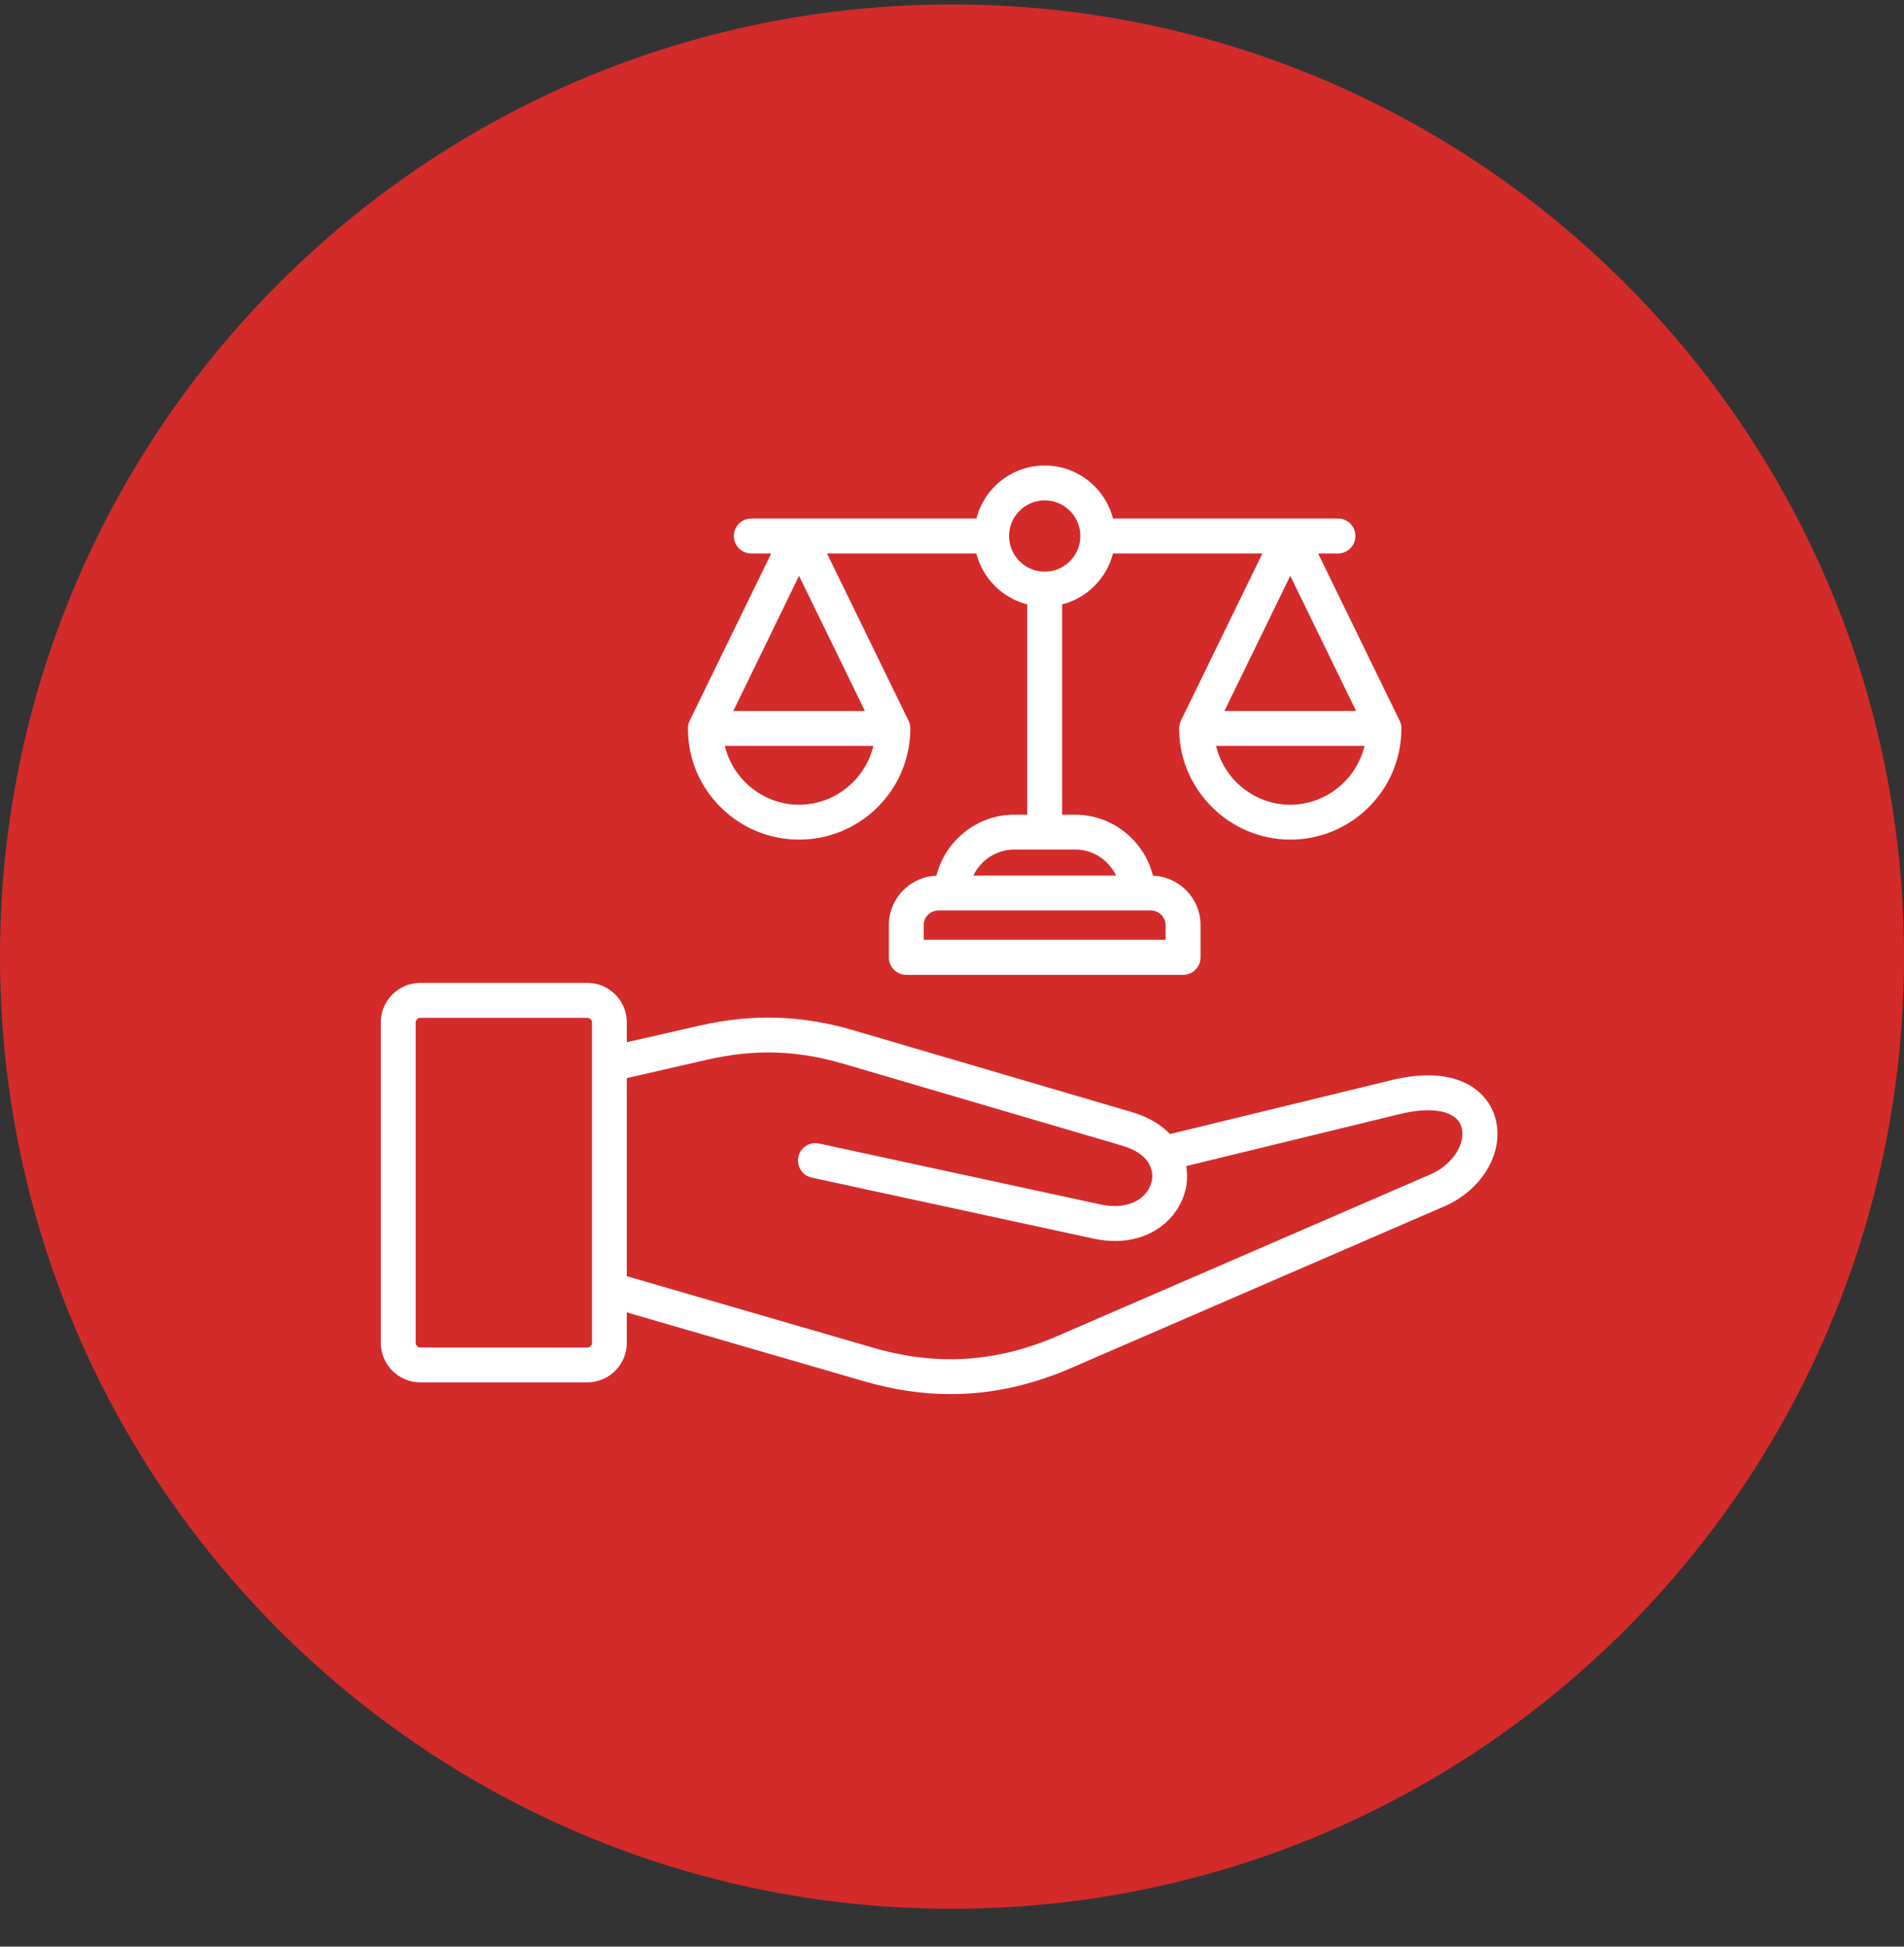 <?xml version="1.0" encoding="UTF-8"?>
<svg xmlns="http://www.w3.org/2000/svg" width="45" height="46" viewBox="0 0 45 46" fill="none">
  <rect x="0" y="0" width="45" height="46" fill="#333333" stroke="none"/>
  <path d="M0 22.605C0 10.179 10.074 0.105 22.5 0.105C34.926 0.105 45 10.179 45 22.605C45 35.032 34.926 45.105 22.5 45.105C10.074 45.105 0 35.032 0 22.605Z" fill="#D32B2A"></path>
  <path d="M35.32 26.353C35.107 25.718 34.358 25.166 32.891 25.523L27.653 26.798C27.445 26.582 27.154 26.398 26.765 26.283L20.178 24.348C18.944 23.985 17.784 23.951 16.531 24.236L14.814 24.628V24.159C14.814 23.644 14.396 23.226 13.881 23.226H9.933C9.419 23.226 9 23.644 9 24.159V31.732C9 32.247 9.419 32.665 9.933 32.665H13.881C14.396 32.665 14.814 32.247 14.814 31.732V31.012L20.418 32.639C21.114 32.841 21.793 32.943 22.468 32.943C23.425 32.943 24.366 32.737 25.31 32.329L34.134 28.507C35.069 28.104 35.592 27.158 35.32 26.353ZM13.881 31.842H9.933C9.874 31.842 9.824 31.791 9.824 31.732V24.161C9.824 24.103 9.874 24.052 9.933 24.052H13.881C13.943 24.052 13.991 24.1 13.991 24.161V30.474V31.735C13.991 31.794 13.943 31.842 13.881 31.842ZM33.806 27.752L24.982 31.575C23.555 32.193 22.137 32.284 20.647 31.85L14.814 30.157V25.476L16.712 25.041C17.837 24.785 18.834 24.814 19.943 25.14L26.531 27.075C26.837 27.166 27.026 27.304 27.13 27.456C27.138 27.47 27.144 27.48 27.152 27.494C27.237 27.64 27.25 27.795 27.216 27.933C27.125 28.293 26.706 28.611 26.008 28.461L19.36 27.022C19.138 26.974 18.917 27.115 18.869 27.336C18.821 27.558 18.962 27.779 19.183 27.827L25.832 29.266C26.013 29.306 26.187 29.325 26.349 29.325C27.245 29.325 27.85 28.776 28.013 28.139C28.061 27.955 28.069 27.755 28.034 27.555L33.083 26.326C33.856 26.137 34.411 26.249 34.536 26.616C34.656 26.96 34.389 27.499 33.806 27.752ZM17.046 19.088C17.541 19.573 18.195 19.84 18.885 19.84C19.575 19.84 20.229 19.573 20.724 19.091C21.218 18.608 21.497 17.963 21.514 17.273C21.514 17.265 21.514 17.257 21.514 17.249C21.519 17.174 21.508 17.099 21.474 17.033L19.546 13.079H23.076C23.225 13.668 23.689 14.132 24.278 14.282V19.251H23.969C23.089 19.251 22.337 19.869 22.132 20.693C21.508 20.717 21.007 21.232 21.007 21.863V22.623C21.007 22.85 21.191 23.036 21.42 23.036H27.962C28.189 23.036 28.375 22.852 28.375 22.623V21.863C28.375 21.232 27.874 20.717 27.25 20.693C27.045 19.869 26.293 19.251 25.414 19.251H25.102V14.282C25.691 14.132 26.155 13.668 26.304 13.079H29.836L27.909 17.033C27.877 17.102 27.863 17.174 27.869 17.249C27.869 17.254 27.869 17.262 27.869 17.267C27.895 18.686 29.074 19.84 30.495 19.84C31.185 19.84 31.838 19.573 32.331 19.091C32.825 18.608 33.105 17.963 33.12 17.273C33.12 17.265 33.12 17.257 33.12 17.249C33.126 17.174 33.115 17.099 33.081 17.033L31.153 13.079H31.622C31.849 13.079 32.035 12.895 32.035 12.666C32.035 12.44 31.852 12.253 31.622 12.253H26.304C26.12 11.533 25.467 11 24.691 11C23.915 11 23.262 11.533 23.078 12.253H17.757C17.531 12.253 17.344 12.437 17.344 12.666C17.344 12.893 17.528 13.079 17.757 13.079H18.227L16.299 17.033C16.267 17.097 16.254 17.169 16.259 17.238C16.259 17.249 16.259 17.257 16.259 17.267C16.272 17.958 16.552 18.606 17.046 19.088ZM27.549 21.861V22.207H21.831V21.861C21.831 21.671 21.988 21.514 22.177 21.514H27.202C27.392 21.514 27.549 21.674 27.549 21.861ZM26.379 20.69H23.004C23.177 20.328 23.547 20.075 23.971 20.075H25.411C25.835 20.072 26.205 20.328 26.379 20.69ZM30.495 19.016C29.647 19.016 28.927 18.419 28.741 17.625H32.249C32.062 18.419 31.34 19.016 30.495 19.016ZM28.938 16.801L30.495 13.607L32.051 16.801H28.938ZM24.691 11.824C25.155 11.824 25.534 12.202 25.534 12.666C25.534 13.13 25.155 13.509 24.691 13.509C24.227 13.509 23.849 13.13 23.849 12.666C23.849 12.202 24.227 11.824 24.691 11.824ZM18.885 19.016C18.04 19.016 17.32 18.419 17.131 17.625H20.642C20.453 18.419 19.733 19.016 18.885 19.016ZM18.885 13.607L20.442 16.801H17.331L18.885 13.607Z" fill="white"></path>
</svg>

